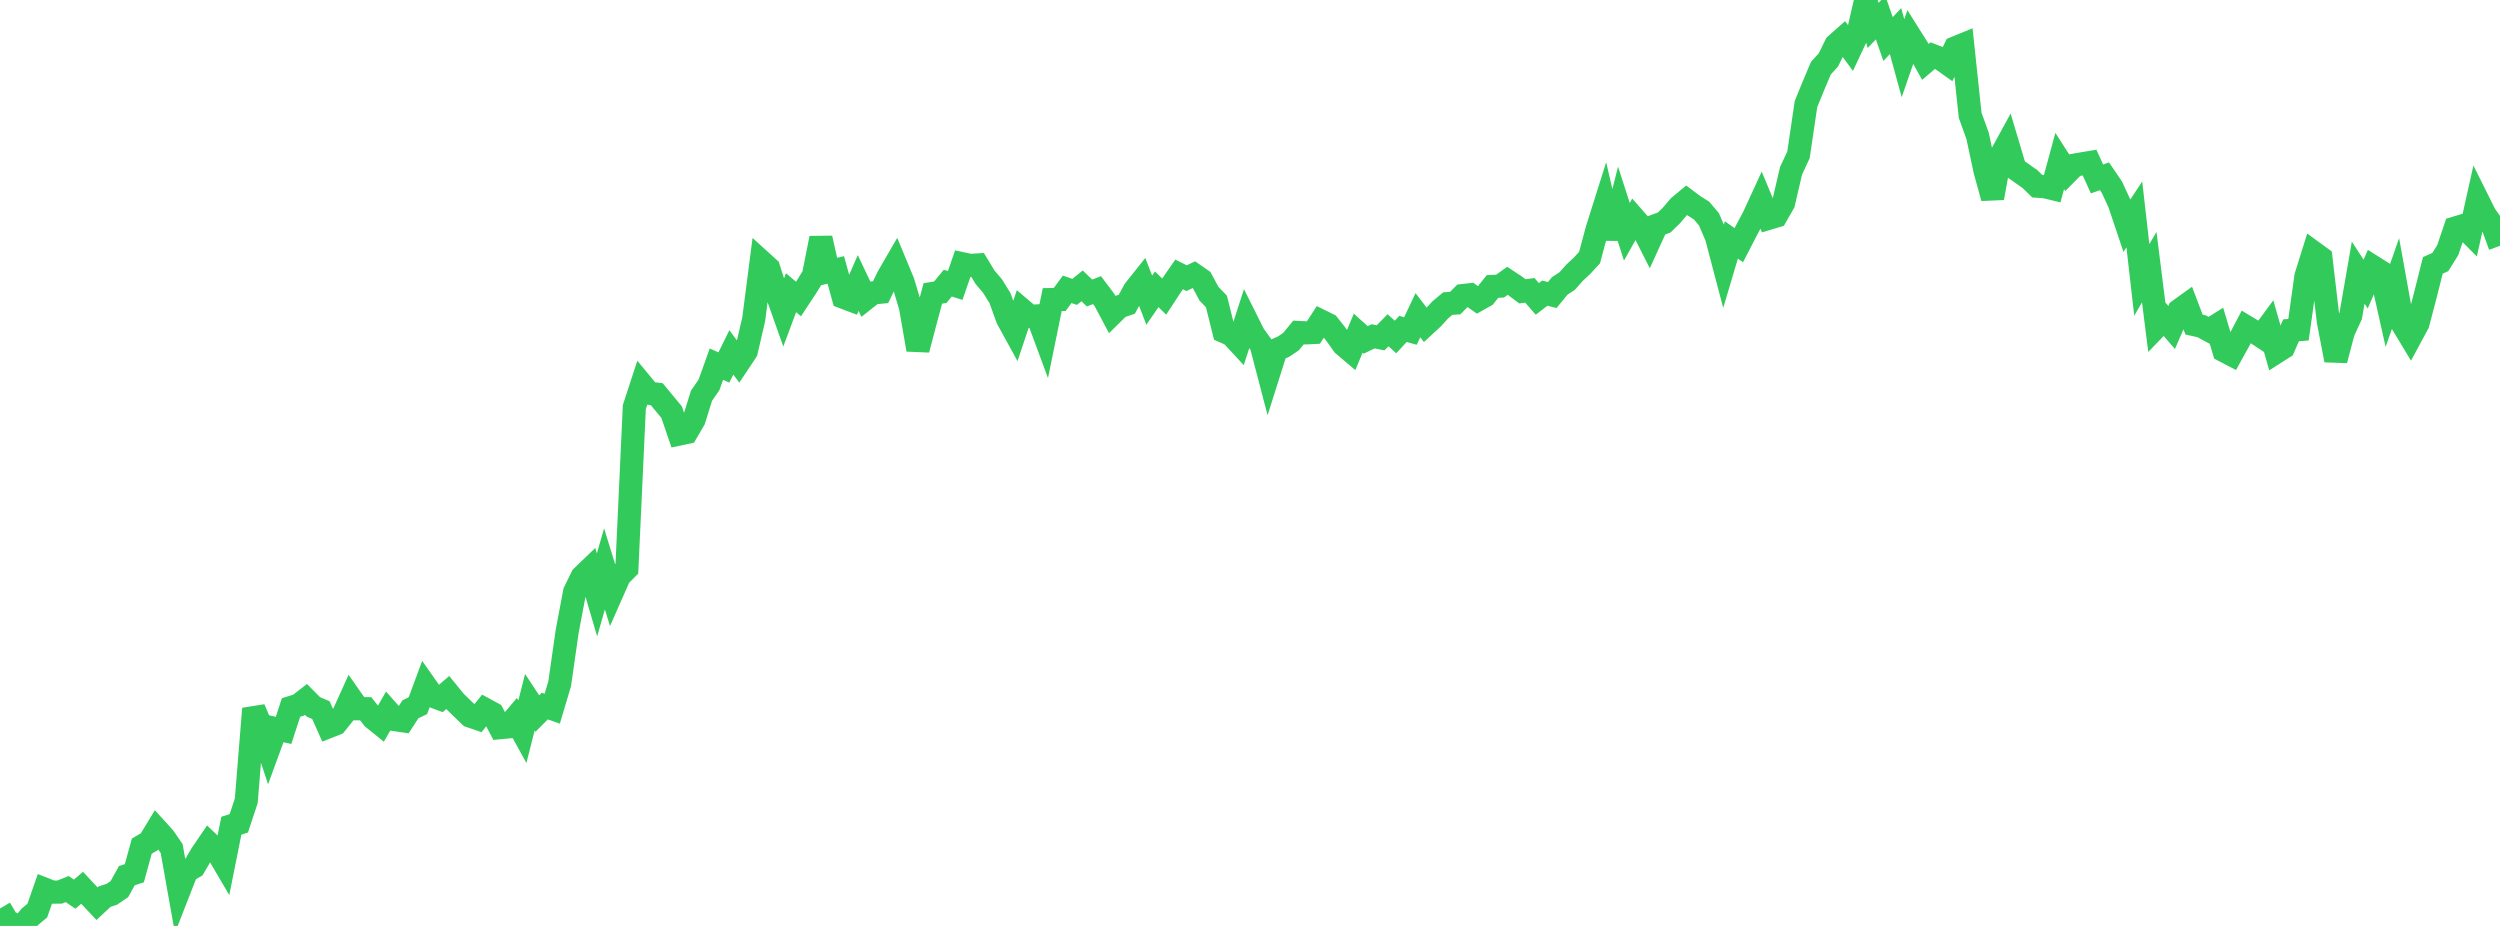 <?xml version="1.0" standalone="no"?>
<!DOCTYPE svg PUBLIC "-//W3C//DTD SVG 1.1//EN" "http://www.w3.org/Graphics/SVG/1.1/DTD/svg11.dtd">

<svg width="135" height="50" viewBox="0 0 135 50" preserveAspectRatio="none" 
  xmlns="http://www.w3.org/2000/svg"
  xmlns:xlink="http://www.w3.org/1999/xlink">


<polyline points="0.0, 49.059 0.403, 49.745 0.806, 49.951 1.209, 50.0 1.612, 49.506 2.015, 49.17 2.418, 48.018 2.821, 48.177 3.224, 48.172 3.627, 48.008 4.03, 48.285 4.433, 47.94 4.836, 48.371 5.239, 48.798 5.642, 48.422 6.045, 48.287 6.448, 48.011 6.851, 47.285 7.254, 47.155 7.657, 45.691 8.06, 45.455 8.463, 44.791 8.866, 45.234 9.269, 45.823 9.672, 48.086 10.075, 47.054 10.478, 46.815 10.881, 46.128 11.284, 45.535 11.687, 45.919 12.09, 46.605 12.493, 44.589 12.896, 44.459 13.299, 43.241 13.701, 38.27 14.104, 39.226 14.507, 40.45 14.91, 39.351 15.313, 39.441 15.716, 38.204 16.119, 38.08 16.522, 37.768 16.925, 38.174 17.328, 38.346 17.731, 39.246 18.134, 39.086 18.537, 38.585 18.94, 37.696 19.343, 38.273 19.746, 38.271 20.149, 38.783 20.552, 39.108 20.955, 38.408 21.358, 38.863 21.761, 38.922 22.164, 38.301 22.567, 38.106 22.97, 37.019 23.373, 37.592 23.776, 37.742 24.179, 37.395 24.582, 37.89 24.985, 38.282 25.388, 38.668 25.791, 38.805 26.194, 38.307 26.597, 38.525 27.0, 39.294 27.403, 39.256 27.806, 38.782 28.209, 39.513 28.612, 37.92 29.015, 38.532 29.418, 38.127 29.821, 38.269 30.224, 36.916 30.627, 34.095 31.03, 31.964 31.433, 31.14 31.836, 30.753 32.239, 32.124 32.642, 30.719 33.045, 32.025 33.448, 31.113 33.851, 30.706 34.254, 21.985 34.657, 20.752 35.06, 21.239 35.463, 21.284 35.866, 21.772 36.269, 22.257 36.672, 23.438 37.075, 23.352 37.478, 22.664 37.881, 21.37 38.284, 20.786 38.687, 19.663 39.09, 19.844 39.493, 19.027 39.896, 19.575 40.299, 18.97 40.701, 17.237 41.104, 14.117 41.507, 14.483 41.91, 15.746 42.313, 16.885 42.716, 15.806 43.119, 16.147 43.522, 15.537 43.925, 14.885 44.328, 12.861 44.731, 14.67 45.134, 14.577 45.537, 16.049 45.94, 16.201 46.343, 15.282 46.746, 16.133 47.149, 15.815 47.552, 15.778 47.955, 14.947 48.358, 14.251 48.761, 15.221 49.164, 16.565 49.567, 18.881 49.97, 17.35 50.373, 15.845 50.776, 15.78 51.179, 15.288 51.582, 15.415 51.985, 14.247 52.388, 14.333 52.791, 14.308 53.194, 14.974 53.597, 15.448 54.0, 16.099 54.403, 17.214 54.806, 17.948 55.209, 16.743 55.612, 17.085 56.015, 17.059 56.418, 18.147 56.821, 16.177 57.224, 16.172 57.627, 15.623 58.03, 15.762 58.433, 15.437 58.836, 15.823 59.239, 15.667 59.642, 16.201 60.045, 16.959 60.448, 16.564 60.851, 16.427 61.254, 15.676 61.657, 15.17 62.06, 16.208 62.463, 15.623 62.866, 16.015 63.269, 15.399 63.672, 14.819 64.075, 15.021 64.478, 14.831 64.881, 15.11 65.284, 15.86 65.687, 16.278 66.09, 17.898 66.493, 18.075 66.896, 18.51 67.299, 17.261 67.701, 18.067 68.104, 18.627 68.507, 20.17 68.91, 18.895 69.313, 18.718 69.716, 18.446 70.119, 17.954 70.522, 17.975 70.925, 17.955 71.328, 17.335 71.731, 17.534 72.134, 18.044 72.537, 18.615 72.94, 18.956 73.343, 17.991 73.746, 18.354 74.149, 18.162 74.552, 18.242 74.955, 17.833 75.358, 18.198 75.761, 17.76 76.164, 17.874 76.567, 17.021 76.97, 17.546 77.373, 17.173 77.776, 16.731 78.179, 16.394 78.582, 16.366 78.985, 15.962 79.388, 15.916 79.791, 16.2 80.194, 15.973 80.597, 15.468 81.0, 15.451 81.403, 15.164 81.806, 15.43 82.209, 15.732 82.612, 15.678 83.015, 16.141 83.418, 15.831 83.821, 15.932 84.224, 15.441 84.627, 15.177 85.03, 14.724 85.433, 14.346 85.836, 13.91 86.239, 12.406 86.642, 11.128 87.045, 12.862 87.448, 11.264 87.851, 12.516 88.254, 11.797 88.657, 12.254 89.06, 13.047 89.463, 12.164 89.866, 12.016 90.269, 11.622 90.672, 11.148 91.075, 10.813 91.478, 11.115 91.881, 11.367 92.284, 11.842 92.687, 12.784 93.09, 14.313 93.493, 12.957 93.896, 13.239 94.299, 12.458 94.701, 11.699 95.104, 10.823 95.507, 11.788 95.91, 11.667 96.313, 10.96 96.716, 9.223 97.119, 8.359 97.522, 5.624 97.925, 4.633 98.328, 3.681 98.731, 3.239 99.134, 2.42 99.537, 2.063 99.94, 2.612 100.343, 1.755 100.746, 0.0 101.149, 1.373 101.552, 0.946 101.955, 2.11 102.358, 1.679 102.761, 3.143 103.164, 1.982 103.567, 2.622 103.97, 3.344 104.373, 3.002 104.776, 3.156 105.179, 3.443 105.582, 2.586 105.985, 2.421 106.388, 6.225 106.791, 7.34 107.194, 9.232 107.597, 10.69 108.0, 8.482 108.403, 7.745 108.806, 9.098 109.209, 9.383 109.612, 9.665 110.015, 10.055 110.418, 10.082 110.821, 10.179 111.224, 8.697 111.627, 9.324 112.03, 8.917 112.433, 8.846 112.836, 8.779 113.239, 9.663 113.642, 9.52 114.045, 10.111 114.448, 10.988 114.851, 12.189 115.254, 11.579 115.657, 15.115 116.06, 14.428 116.463, 17.634 116.866, 17.217 117.269, 17.684 117.672, 16.755 118.075, 16.466 118.478, 17.527 118.881, 17.616 119.284, 17.835 119.687, 17.582 120.09, 18.935 120.493, 19.145 120.896, 18.416 121.299, 17.65 121.701, 17.892 122.104, 18.158 122.507, 17.611 122.91, 19.022 123.313, 18.765 123.716, 17.838 124.119, 17.804 124.522, 14.914 124.925, 13.629 125.328, 13.923 125.731, 17.357 126.134, 19.45 126.537, 17.923 126.94, 17.046 127.343, 14.722 127.746, 15.342 128.149, 14.41 128.552, 14.664 128.955, 16.462 129.358, 15.309 129.761, 17.548 130.164, 18.216 130.567, 17.47 130.97, 15.934 131.373, 14.331 131.776, 14.151 132.179, 13.507 132.582, 12.314 132.985, 12.192 133.388, 12.599 133.791, 10.792 134.194, 11.6 134.597, 12.17 135.0, 13.274" fill="none" stroke="#32ca5b" stroke-width="1.25"/>

</svg>